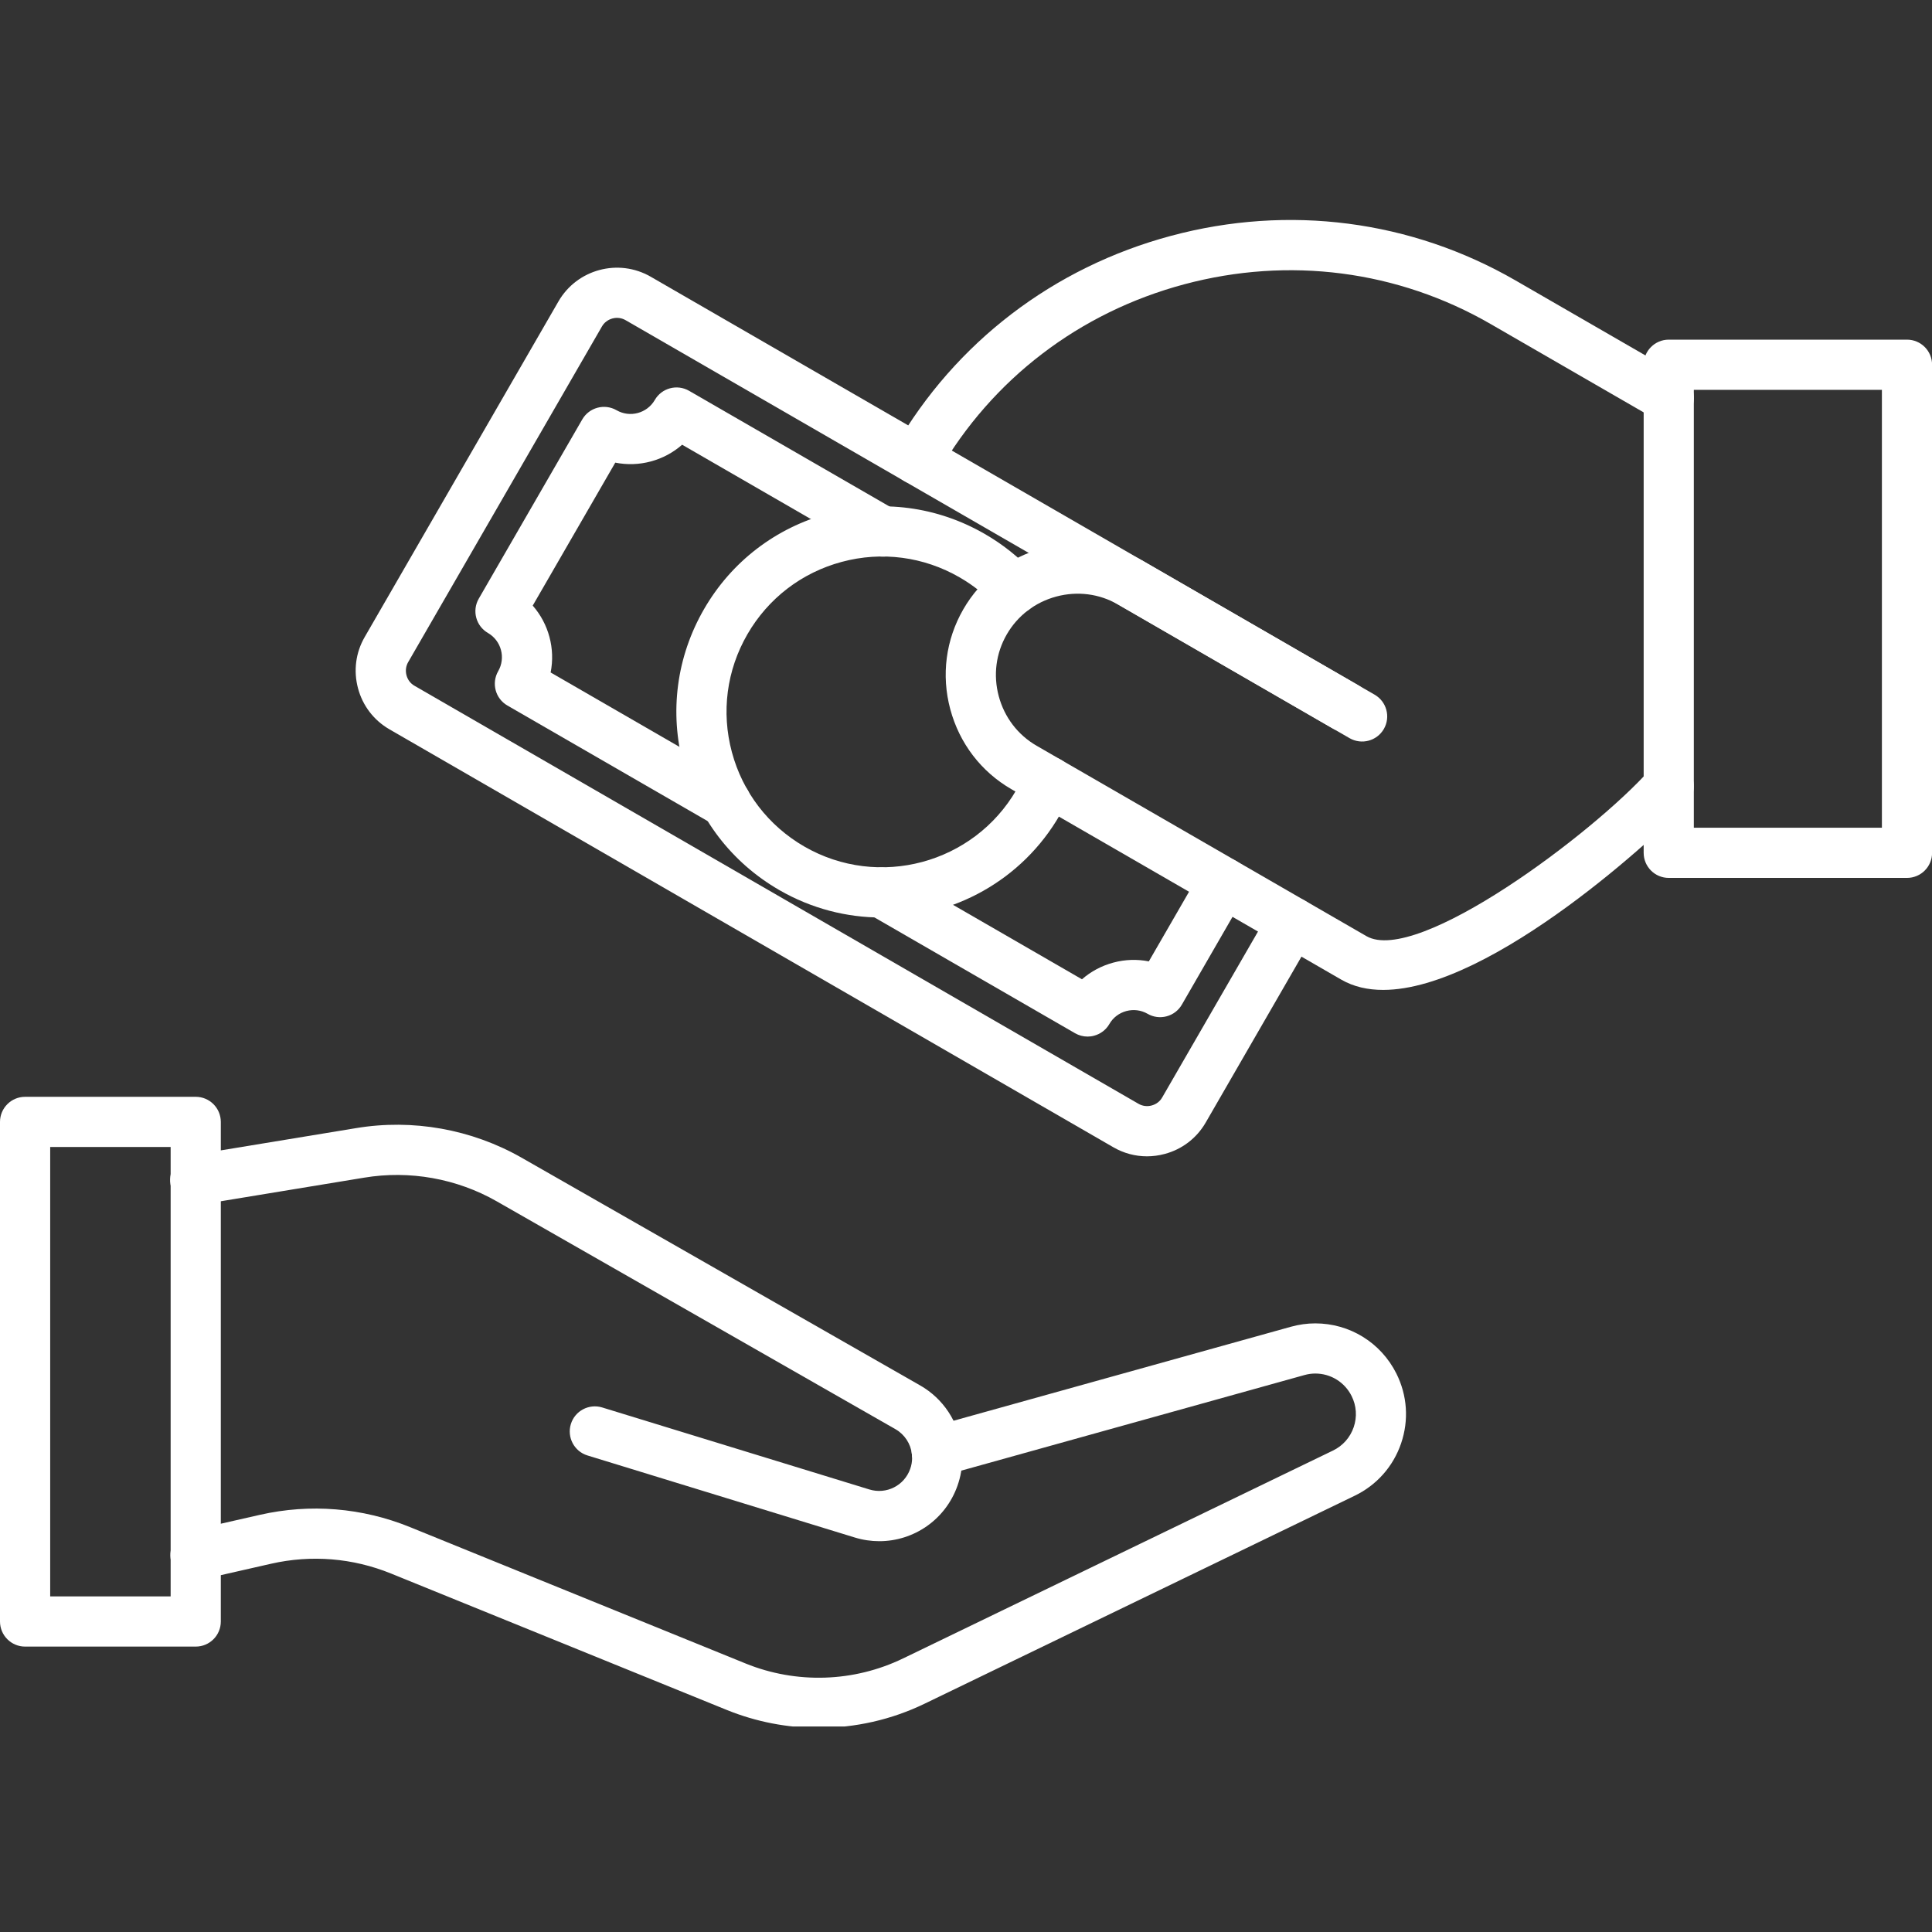 <svg xmlns="http://www.w3.org/2000/svg" xmlns:xlink="http://www.w3.org/1999/xlink" width="500" zoomAndPan="magnify" viewBox="0 0 375 375" height="500" preserveAspectRatio="xMidYMid meet" version="1.0"><rect x="0" y="0" width="375" height="375" fill="#333333" stroke="none"/><defs><clipPath id="1323158db4"><path d="M 33 256 L 273 256 L 273 335.109 L 33 335.109 Z M 33 256 " clip-rule="nonzero"/></clipPath></defs><path fill="#ffffff" d="M 177.945 94.035 C 177.117 94.035 176.281 93.82 175.52 93.383 C 173.191 92.039 172.391 89.062 173.734 86.727 C 185.453 66.434 204.48 51.891 227.316 45.77 C 250.156 39.648 273.906 42.734 294.199 54.453 L 326.348 73.012 C 328.672 74.355 329.477 77.332 328.133 79.668 C 326.785 81.992 323.812 82.797 321.477 81.453 L 289.328 62.891 C 271.293 52.477 250.164 49.742 229.836 55.188 C 209.508 60.633 192.582 73.57 182.172 91.605 C 181.27 93.152 179.629 94.035 177.945 94.035 Z M 177.945 94.035 " fill-opacity="1" fill-rule="nonzero"/><path fill="#ffffff" d="M 268.469 192.141 C 265.484 192.141 262.746 191.535 260.344 190.148 L 196.336 153.195 C 190.441 149.797 186.223 144.277 184.449 137.664 C 182.672 131.051 183.578 124.168 186.977 118.266 C 190.375 112.375 195.895 108.152 202.508 106.379 C 209.121 104.602 216.004 105.508 221.898 108.906 L 263.559 132.961 C 265.883 134.309 266.684 137.281 265.34 139.617 C 263.996 141.941 261.02 142.746 258.688 141.402 L 217.027 117.344 C 213.391 115.238 209.129 114.691 205.027 115.789 C 200.926 116.887 197.52 119.5 195.414 123.137 C 193.309 126.781 192.758 131.043 193.859 135.137 C 194.957 139.227 197.562 142.645 201.207 144.75 L 265.215 181.699 C 275.066 187.391 309.336 161.668 320.258 149.383 C 322.051 147.371 325.129 147.191 327.133 148.977 C 329.145 150.762 329.324 153.848 327.539 155.852 C 322.848 161.145 289.676 192.141 268.469 192.141 Z M 268.469 192.141 " fill-opacity="1" fill-rule="nonzero"/><path fill="#ffffff" d="M 370.148 170.402 L 323.902 170.402 C 321.215 170.402 319.035 168.223 319.035 165.531 L 319.035 70.797 C 319.035 68.109 321.215 65.926 323.902 65.926 L 370.148 65.926 C 372.836 65.926 375.016 68.109 375.016 70.797 L 375.016 165.531 C 375.016 168.223 372.836 170.402 370.148 170.402 Z M 328.773 160.664 L 365.277 160.664 L 365.277 75.668 L 328.773 75.668 Z M 328.773 160.664 " fill-opacity="1" fill-rule="nonzero"/><path fill="#ffffff" d="M 222.625 224.441 C 220.359 224.441 218.117 223.852 216.105 222.684 L 75.582 141.555 C 72.555 139.801 70.391 136.98 69.488 133.59 C 68.582 130.199 69.039 126.664 70.789 123.645 L 108.391 58.512 C 112 52.254 120.043 50.098 126.301 53.711 L 266.82 134.84 C 269.145 136.184 269.949 139.16 268.605 141.492 C 267.262 143.82 264.285 144.621 261.949 143.277 L 121.43 62.148 C 120.66 61.699 119.746 61.582 118.875 61.816 C 117.996 62.055 117.27 62.605 116.828 63.383 L 79.227 128.516 C 78.781 129.285 78.668 130.199 78.898 131.066 C 79.133 131.949 79.684 132.676 80.461 133.113 L 220.984 214.246 C 221.754 214.691 222.656 214.812 223.539 214.574 C 224.418 214.336 225.145 213.789 225.582 213.012 L 246.613 176.594 C 247.957 174.266 250.934 173.465 253.266 174.809 C 255.594 176.152 256.395 179.129 255.051 181.461 L 234.023 217.891 C 232.273 220.914 229.449 223.082 226.059 223.984 C 224.914 224.289 223.766 224.441 222.625 224.441 Z M 222.625 224.441 " fill-opacity="1" fill-rule="nonzero"/><path fill="#ffffff" d="M 211.098 201.199 C 210.254 201.199 209.406 200.977 208.664 200.547 L 168.66 177.453 C 166.336 176.109 165.531 173.133 166.879 170.801 C 168.223 168.465 171.199 167.672 173.531 169.016 L 210.008 190.078 C 211.734 188.566 213.805 187.457 216.098 186.84 C 218.387 186.223 220.738 186.156 222.988 186.605 L 233.227 168.871 C 234.57 166.547 237.547 165.742 239.883 167.09 C 242.207 168.434 243.012 171.41 241.664 173.742 L 229.398 195 C 228.754 196.117 227.688 196.938 226.438 197.266 C 225.188 197.605 223.859 197.426 222.742 196.777 C 221.5 196.059 220.035 195.871 218.625 196.242 C 217.211 196.625 216.047 197.512 215.328 198.762 C 214.684 199.879 213.617 200.699 212.367 201.027 C 211.945 201.148 211.523 201.199 211.098 201.199 Z M 140.91 160.68 C 140.082 160.68 139.246 160.469 138.484 160.027 L 98.48 136.938 C 96.156 135.594 95.352 132.617 96.695 130.281 C 98.191 127.688 97.305 124.363 94.711 122.859 C 92.383 121.512 91.582 118.539 92.926 116.203 L 113.016 81.41 C 114.359 79.086 117.336 78.281 119.672 79.625 C 122.266 81.121 125.59 80.227 127.094 77.637 C 128.438 75.312 131.414 74.508 133.75 75.855 L 173.75 98.945 C 176.078 100.289 176.879 103.266 175.535 105.602 C 174.191 107.926 171.215 108.73 168.883 107.383 L 132.402 86.32 C 128.871 89.426 124.043 90.719 119.426 89.797 L 103.402 117.547 C 106.504 121.09 107.797 125.91 106.879 130.527 L 143.355 151.59 C 145.68 152.934 146.484 155.91 145.137 158.242 C 144.227 159.809 142.594 160.68 140.91 160.68 Z M 140.91 160.68 " fill-opacity="1" fill-rule="nonzero"/><path fill="#ffffff" d="M 171.129 178.09 C 164.367 178.09 157.516 176.371 151.25 172.754 C 142.02 167.426 135.422 158.82 132.656 148.527 C 129.902 138.238 131.312 127.484 136.641 118.25 C 141.969 109.016 150.574 102.422 160.867 99.656 C 171.156 96.898 181.91 98.312 191.145 103.641 C 194.621 105.645 197.758 108.137 200.453 111.055 C 202.281 113.023 202.172 116.109 200.191 117.938 C 198.223 119.762 195.137 119.652 193.309 117.676 C 191.27 115.477 188.902 113.59 186.266 112.07 C 179.289 108.043 171.164 106.969 163.387 109.059 C 155.605 111.148 149.105 116.137 145.07 123.113 C 141.039 130.086 139.973 138.215 142.059 145.992 C 144.148 153.77 149.137 160.273 156.113 164.309 C 170.512 172.617 188.996 167.672 197.309 153.273 C 197.949 152.156 198.535 150.988 199.023 149.812 C 200.066 147.336 202.922 146.168 205.398 147.211 C 207.879 148.25 209.043 151.109 208.004 153.586 C 207.352 155.141 206.594 156.672 205.738 158.145 C 198.375 170.938 184.93 178.09 171.129 178.09 Z M 171.129 178.09 " fill-opacity="1" fill-rule="nonzero"/><path fill="#ffffff" d="M 170.664 299.145 C 169.086 299.145 167.469 298.91 165.879 298.418 L 114.031 282.504 C 111.461 281.719 110.016 278.988 110.801 276.418 C 111.586 273.848 114.316 272.402 116.887 273.188 L 168.738 289.102 C 172.035 290.117 175.52 288.367 176.668 285.117 C 176.922 284.418 177.039 283.699 177.039 282.961 C 177.039 282.734 177.023 282.504 177 282.277 C 176.684 279.605 178.598 277.188 181.262 276.867 C 183.922 276.562 186.352 278.465 186.672 281.129 C 186.738 281.727 186.781 282.344 186.781 282.953 C 186.781 284.824 186.461 286.648 185.844 288.383 C 183.5 295.004 177.328 299.145 170.664 299.145 Z M 170.664 299.145 " fill-opacity="1" fill-rule="nonzero"/><path fill="#ffffff" d="M 181.836 286.59 C 179.391 286.59 177.277 284.754 177 282.262 C 176.77 280.23 175.578 278.414 173.812 277.406 L 96.441 233.191 C 88.656 228.746 79.5 227.113 70.672 228.586 L 38.676 233.852 C 36.02 234.285 33.516 232.492 33.078 229.836 C 32.637 227.18 34.438 224.68 37.094 224.238 L 69.082 218.973 C 80.105 217.129 91.547 219.176 101.281 224.73 L 178.641 268.934 C 183.094 271.48 186.105 276.055 186.68 281.16 C 186.977 283.832 185.055 286.242 182.383 286.547 C 182.199 286.582 182.012 286.59 181.836 286.59 Z M 181.836 286.59 " fill-opacity="1" fill-rule="nonzero"/><g clip-path="url(#1323158db4)"><path fill="#ffffff" d="M 158.902 335.379 C 152.848 335.379 146.785 334.219 141.07 331.902 L 75.922 305.43 C 68.48 302.402 60.414 301.742 52.586 303.527 L 39.012 306.613 C 36.391 307.203 33.781 305.562 33.188 302.941 C 32.586 300.32 34.234 297.707 36.855 297.117 L 50.43 294.031 C 60.211 291.809 70.297 292.637 79.59 296.414 L 144.742 322.891 C 154.602 326.887 165.734 326.523 175.289 321.898 L 258.73 281.551 C 260.641 280.629 262.07 279.012 262.754 277.008 C 263.438 275.004 263.293 272.848 262.34 270.957 C 260.996 268.273 258.289 266.602 255.297 266.602 C 254.594 266.602 253.883 266.703 253.191 266.898 L 183.137 286.41 C 180.543 287.129 177.859 285.617 177.141 283.031 C 176.422 280.441 177.938 277.754 180.523 277.035 L 250.57 257.52 C 252.117 257.09 253.707 256.867 255.289 256.867 C 261.984 256.867 268.02 260.598 271.031 266.594 C 273.164 270.855 273.484 275.664 271.953 280.156 C 270.422 284.645 267.219 288.254 262.949 290.32 L 179.52 330.66 C 173.043 333.805 165.98 335.379 158.902 335.379 Z M 158.902 335.379 " fill-opacity="1" fill-rule="nonzero"/></g><path fill="#ffffff" d="M 37.992 319.602 L 4.871 319.602 C 2.18 319.602 0 317.418 0 314.73 L 0 217.762 C 0 215.074 2.18 212.891 4.871 212.891 L 37.992 212.891 C 40.68 212.891 42.859 215.074 42.859 217.762 L 42.859 314.738 C 42.859 317.426 40.68 319.602 37.992 319.602 Z M 9.742 309.859 L 33.121 309.859 L 33.121 222.633 L 9.742 222.633 Z M 9.742 309.859 " fill-opacity="1" fill-rule="nonzero"/></svg>